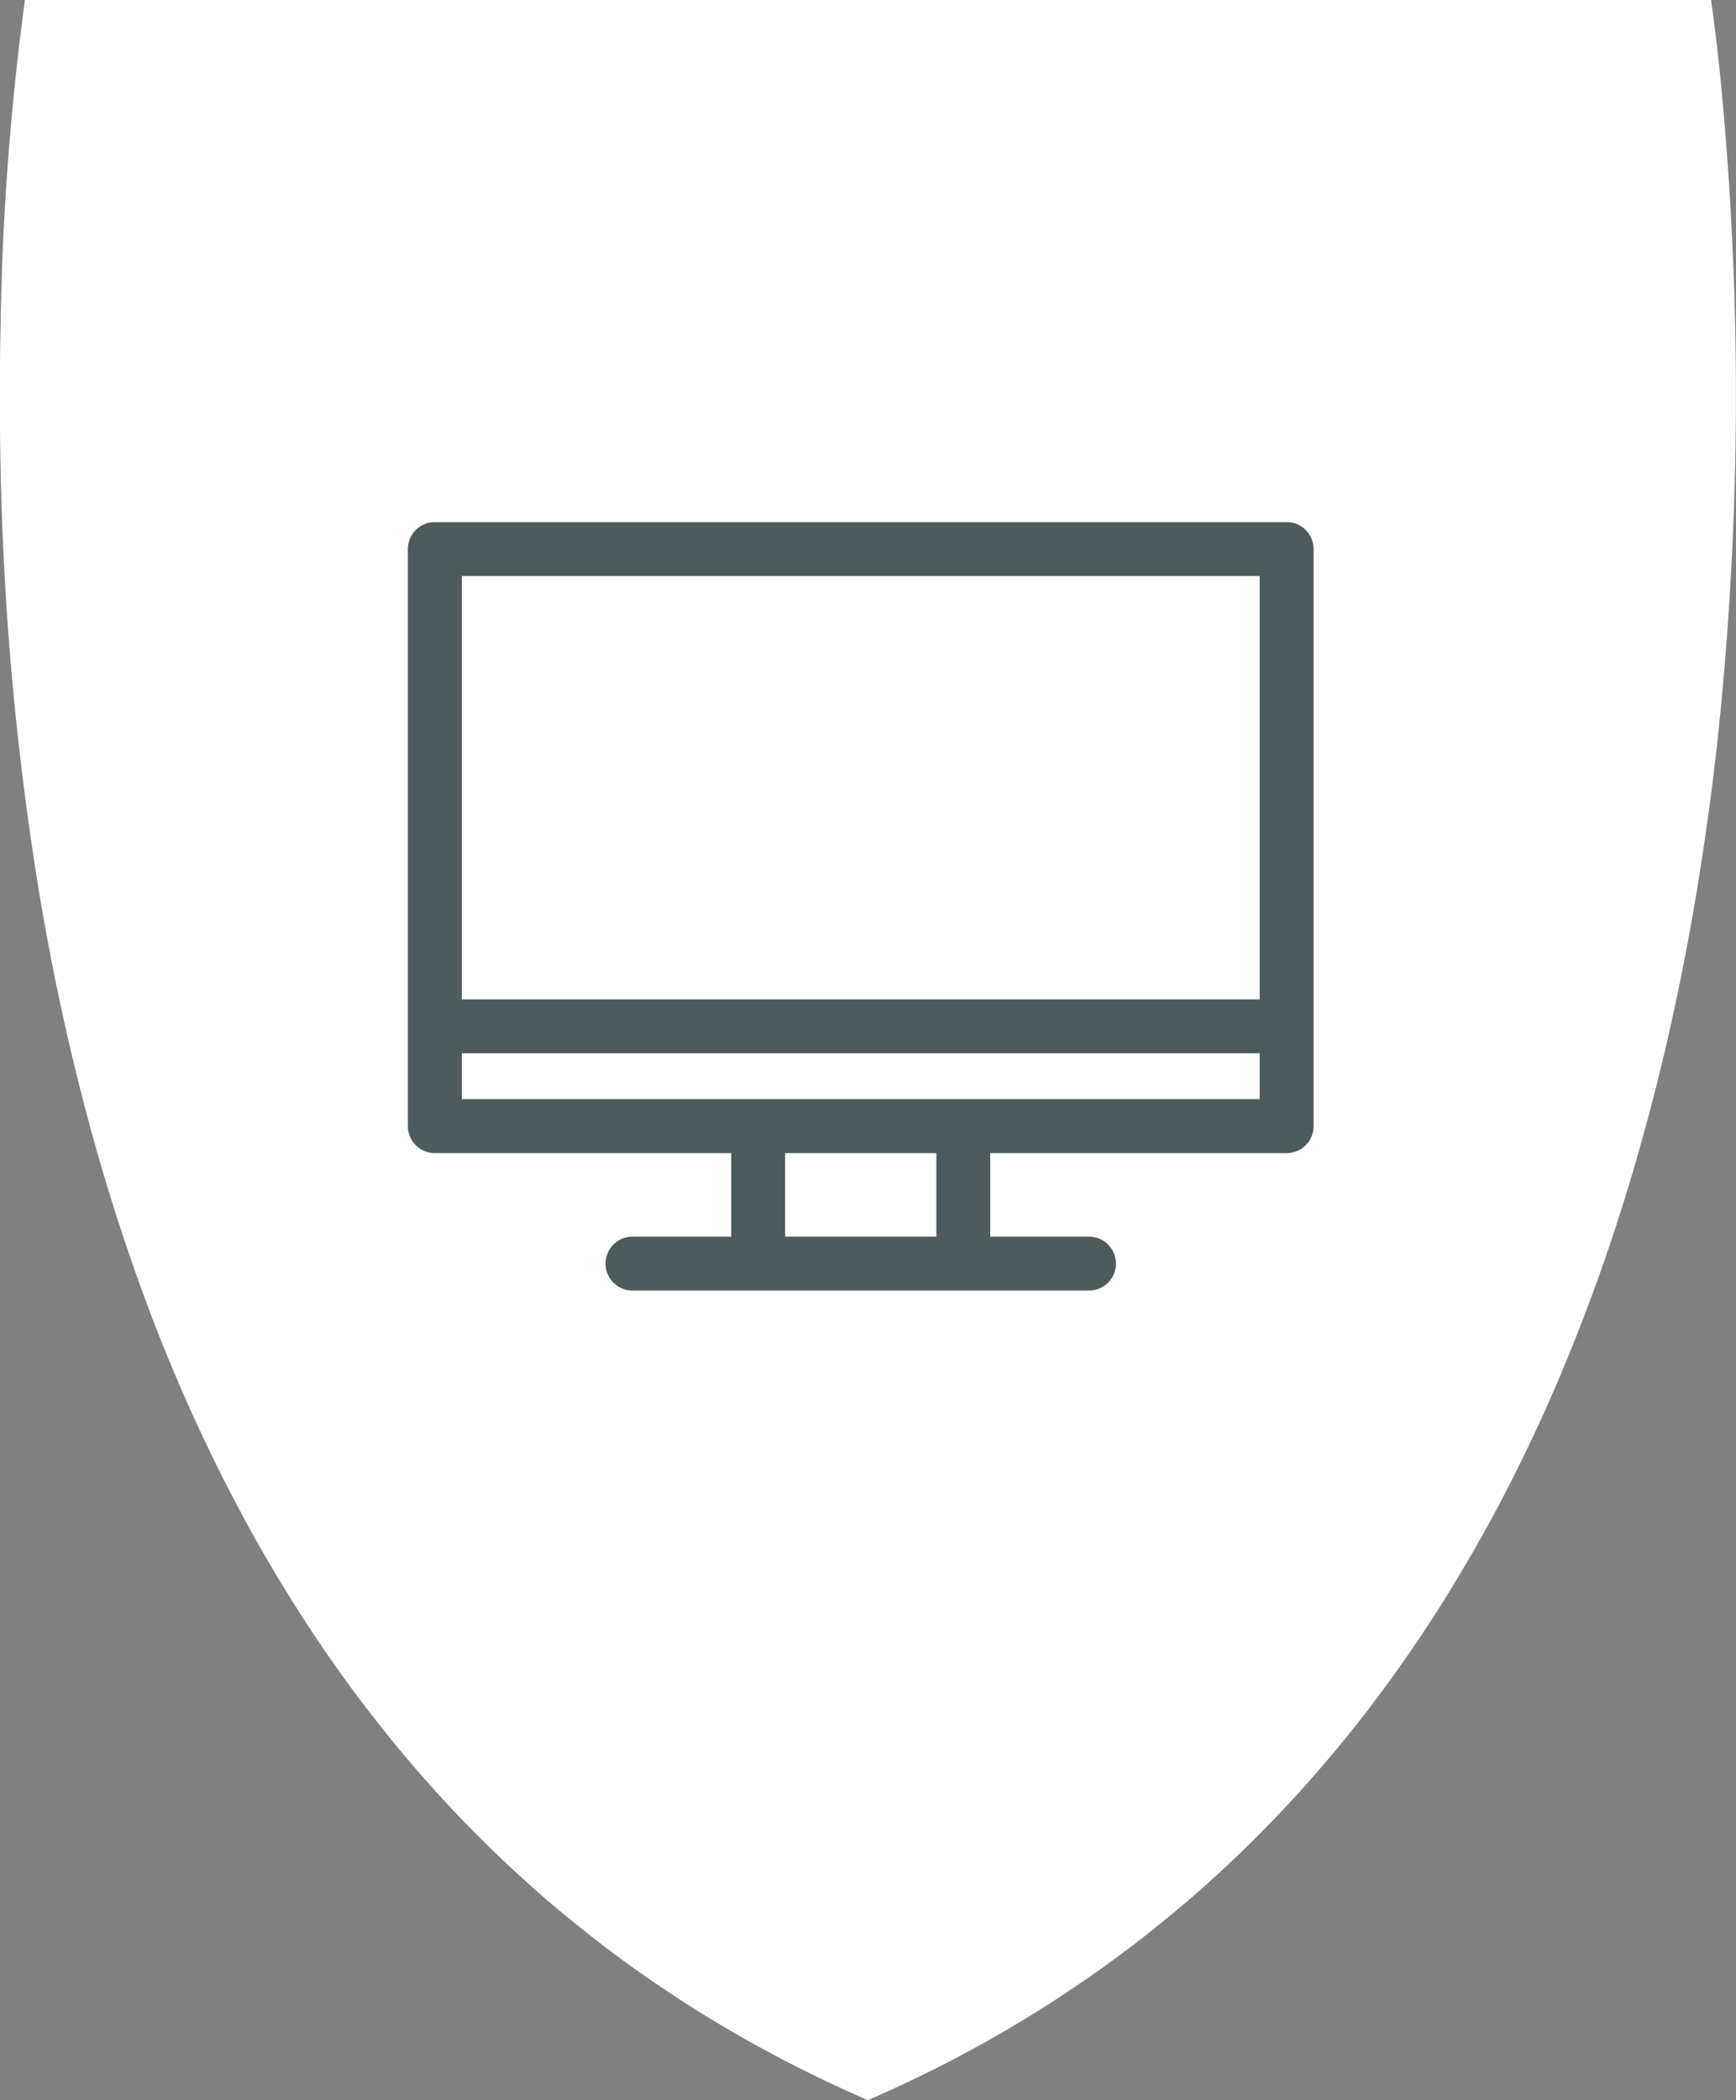 <svg xmlns="http://www.w3.org/2000/svg" xmlns:xlink="http://www.w3.org/1999/xlink" width="76.615" height="92.65" viewBox="0 0 76.615 92.65">
  <rect x="0" y="0" width="76.615" height="92.65" fill="#808080" stroke="none"/>
  <defs>
    <clipPath id="clip-path">
      <rect id="Rectangle_134" data-name="Rectangle 134" width="39.973" height="33.901" fill="#4d5b5c"/>
    </clipPath>
  </defs>
  <g id="Group_800" data-name="Group 800" transform="translate(-1212.999 -3270.001)">
    <path id="Path_453" data-name="Path 453" d="M35.091,0H35.1s.168,1.1.377,3.066a143.415,143.415,0,0,1-.054,29.254c-.1.936-.211,1.878-.336,2.831q-.247,1.9-.564,3.838c-.159.979-.334,1.967-.521,2.958q-.348,1.824-.766,3.662c-.058.269-.121.54-.185.809-.045.185-.09.372-.136.56-.536,2.221-1.155,4.45-1.866,6.666-.1.316-.2.628-.306.944q-.855,2.564-1.881,5.091c-.1.235-.192.469-.29.7-.3.727-.618,1.45-.942,2.169q-.465,1.009-.955,2.008c-.092.187-.185.372-.277.557-.476.947-.973,1.885-1.5,2.812q-.2.364-.413.725c-.088.148-.172.3-.262.445-.035.064-.071.127-.112.189q-.863,1.463-1.814,2.888c-.08.12-.161.241-.247.361-.325.484-.663.962-1.007,1.439-.151.213-.306.424-.463.633s-.312.422-.471.632l-.232.3q-.939,1.222-1.956,2.4c-.071.082-.142.164-.215.245q-.95,1.1-1.973,2.154c-.065.069-.135.138-.2.206q-.961.992-1.986,1.937c-.062.058-.123.114-.187.172q-.972.9-2,1.749c-.043.035-.084.071-.129.106l-.043.034q-1.034.858-2.128,1.67c-.013.011-.028.021-.043.032q-1.037.776-2.13,1.5c-.247.166-.5.333-.749.5-.465.3-.944.6-1.424.889-.71.43-1.431.846-2.173,1.25-.71.387-1.431.762-2.171,1.121q-1.062.527-2.173,1.011c-.1.049-.206.093-.308.138q-.947-.412-1.865-.85-1.107-.524-2.173-1.091c-.738-.389-1.463-.79-2.173-1.213q-1.107-.645-2.171-1.34-1.11-.726-2.173-1.491-1.113-.8-2.173-1.659-1.118-.888-2.173-1.838-1.118-.992-2.169-2.044-1.127-1.115-2.173-2.287-1.132-1.258-2.173-2.571-1.141-1.424-2.173-2.9c-.766-1.085-1.487-2.19-2.173-3.313q-1.155-1.88-2.171-3.823c-.779-1.48-1.5-2.986-2.173-4.5q-1.194-2.707-2.173-5.474c-.828-2.326-1.549-4.673-2.173-7.021-.252-.938-.488-1.878-.708-2.812q-.53-2.245-.953-4.471-.277-1.449-.51-2.883a131.613,131.613,0,0,1-1.652-18.4c-.049-2.246-.043-4.37,0-6.339A120.79,120.79,0,0,1-39.313,0Z" transform="translate(1253.412 3270.001)" fill="#fff"/>
    <g id="Group_297" data-name="Group 297" transform="translate(1231 3293.034)">
      <g id="Group_296" data-name="Group 296" clip-path="url(#clip-path)">
        <path id="Path_487" data-name="Path 487" d="M2.379,23.432H37.594v2.026H2.379Zm20.945,8.091H16.65V27.836h6.674ZM37.594,21.054H2.379V2.379H37.594ZM38.783,0H1.189A1.189,1.189,0,0,0,0,1.189V26.647a1.189,1.189,0,0,0,1.189,1.189H14.271v3.686H9.913a1.189,1.189,0,1,0,0,2.379H30.06a1.189,1.189,0,1,0,0-2.379H25.7V27.836H38.783a1.189,1.189,0,0,0,1.189-1.189V1.189A1.189,1.189,0,0,0,38.783,0" fill="#4d5b5c"/>
      </g>
    </g>
  </g>
</svg>
